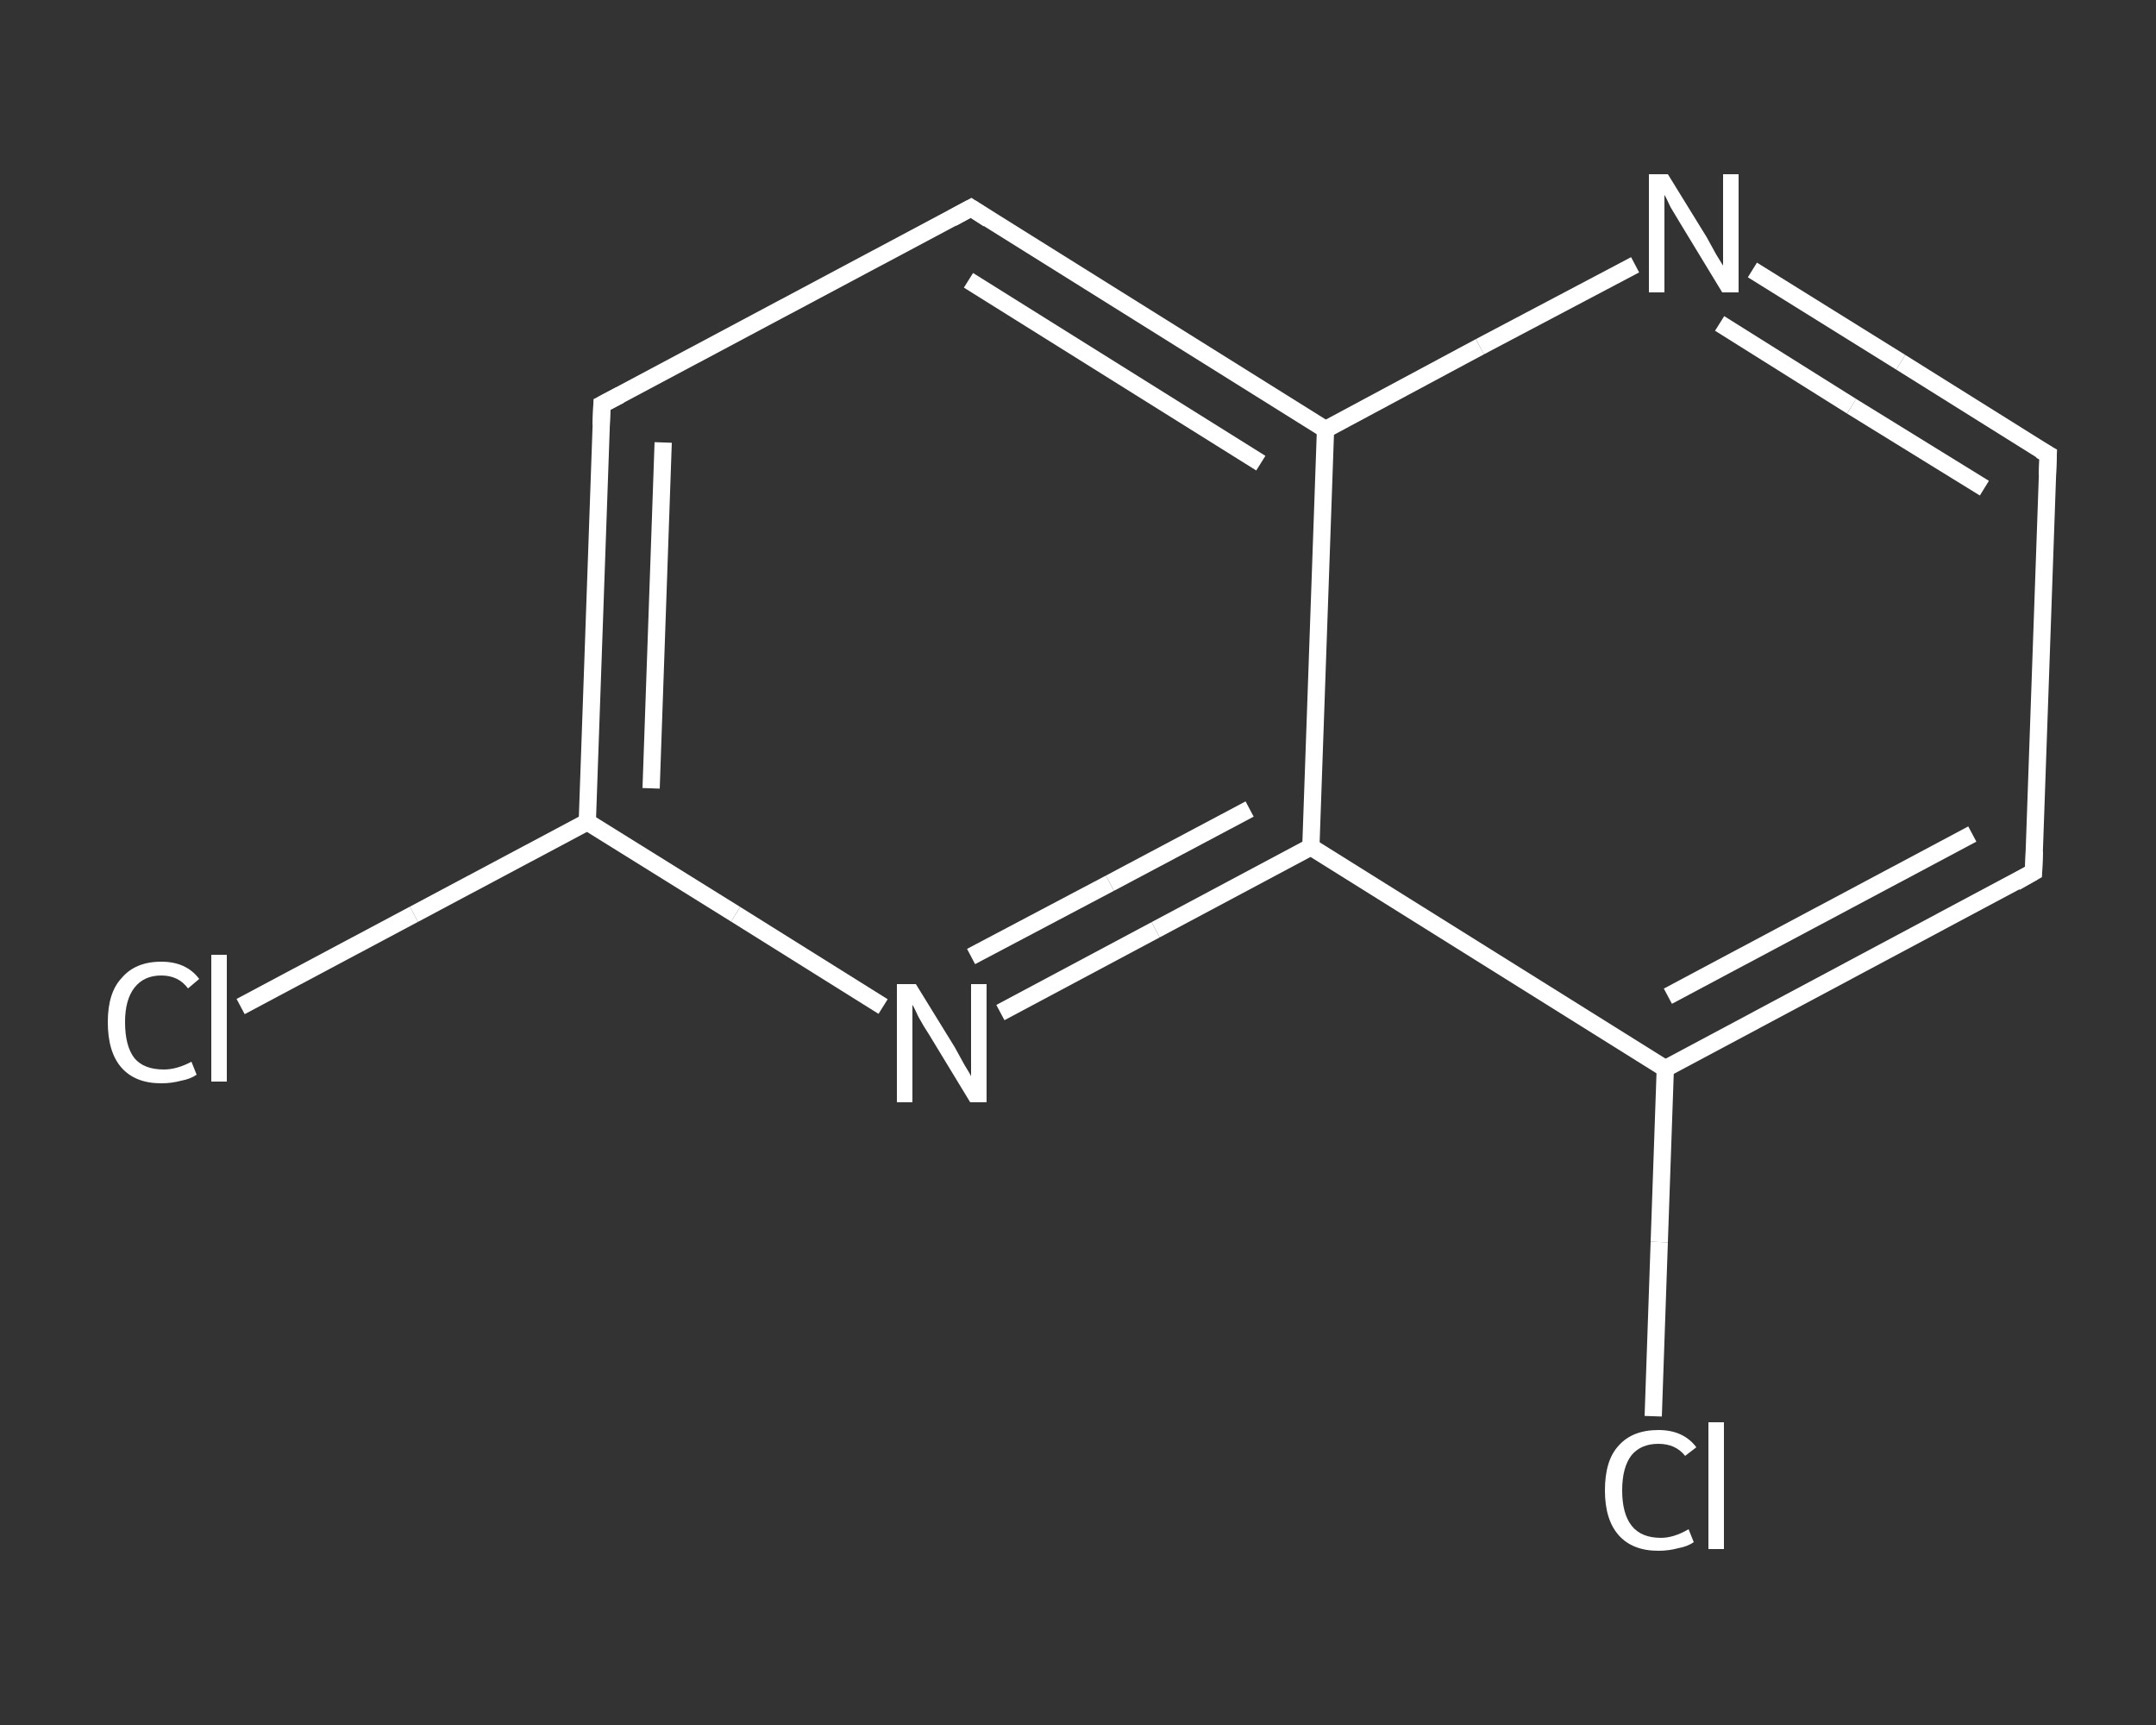 <?xml version='1.0' encoding='iso-8859-1'?>
<svg version='1.1' baseProfile='full'
              xmlns='http://www.w3.org/2000/svg'
                      xmlns:rdkit='http://www.rdkit.org/xml'
                      xmlns:xlink='http://www.w3.org/1999/xlink'
                  xml:space='preserve'
width='250px' height='200px' viewBox='0 0 250 200'>
<rect x="0" y="0" width="250" height="200" fill="#333333" stroke="none"/>
<!-- END OF HEADER -->
<rect style='opacity:1.0;fill:transparent;stroke:none' width='250.0' height='200.0' x='0.0' y='0.0'> </rect>
<path class='bond-0 atom-0 atom-1' d='M 27.9,116.7 L 48.0,106.0' style='fill:none;fill-rule:evenodd;stroke:#FFFFFF;stroke-width:2.0px;stroke-linecap:butt;stroke-linejoin:miter;stroke-opacity:1' />
<path class='bond-0 atom-0 atom-1' d='M 48.0,106.0 L 68.1,95.3' style='fill:none;fill-rule:evenodd;stroke:#FFFFFF;stroke-width:2.0px;stroke-linecap:butt;stroke-linejoin:miter;stroke-opacity:1' />
<path class='bond-1 atom-1 atom-2' d='M 68.1,95.3 L 69.8,46.9' style='fill:none;fill-rule:evenodd;stroke:#FFFFFF;stroke-width:2.0px;stroke-linecap:butt;stroke-linejoin:miter;stroke-opacity:1' />
<path class='bond-1 atom-1 atom-2' d='M 75.5,91.4 L 76.9,51.3' style='fill:none;fill-rule:evenodd;stroke:#FFFFFF;stroke-width:2.0px;stroke-linecap:butt;stroke-linejoin:miter;stroke-opacity:1' />
<path class='bond-2 atom-2 atom-3' d='M 69.8,46.9 L 112.6,24.1' style='fill:none;fill-rule:evenodd;stroke:#FFFFFF;stroke-width:2.0px;stroke-linecap:butt;stroke-linejoin:miter;stroke-opacity:1' />
<path class='bond-3 atom-3 atom-4' d='M 112.6,24.1 L 153.7,49.8' style='fill:none;fill-rule:evenodd;stroke:#FFFFFF;stroke-width:2.0px;stroke-linecap:butt;stroke-linejoin:miter;stroke-opacity:1' />
<path class='bond-3 atom-3 atom-4' d='M 112.3,32.5 L 146.2,53.7' style='fill:none;fill-rule:evenodd;stroke:#FFFFFF;stroke-width:2.0px;stroke-linecap:butt;stroke-linejoin:miter;stroke-opacity:1' />
<path class='bond-4 atom-4 atom-5' d='M 153.7,49.8 L 171.6,40.2' style='fill:none;fill-rule:evenodd;stroke:#FFFFFF;stroke-width:2.0px;stroke-linecap:butt;stroke-linejoin:miter;stroke-opacity:1' />
<path class='bond-4 atom-4 atom-5' d='M 171.6,40.2 L 189.6,30.7' style='fill:none;fill-rule:evenodd;stroke:#FFFFFF;stroke-width:2.0px;stroke-linecap:butt;stroke-linejoin:miter;stroke-opacity:1' />
<path class='bond-5 atom-5 atom-6' d='M 203.2,31.3 L 220.4,42.0' style='fill:none;fill-rule:evenodd;stroke:#FFFFFF;stroke-width:2.0px;stroke-linecap:butt;stroke-linejoin:miter;stroke-opacity:1' />
<path class='bond-5 atom-5 atom-6' d='M 220.4,42.0 L 237.5,52.7' style='fill:none;fill-rule:evenodd;stroke:#FFFFFF;stroke-width:2.0px;stroke-linecap:butt;stroke-linejoin:miter;stroke-opacity:1' />
<path class='bond-5 atom-5 atom-6' d='M 199.4,37.5 L 214.7,47.1' style='fill:none;fill-rule:evenodd;stroke:#FFFFFF;stroke-width:2.0px;stroke-linecap:butt;stroke-linejoin:miter;stroke-opacity:1' />
<path class='bond-5 atom-5 atom-6' d='M 214.7,47.1 L 230.1,56.6' style='fill:none;fill-rule:evenodd;stroke:#FFFFFF;stroke-width:2.0px;stroke-linecap:butt;stroke-linejoin:miter;stroke-opacity:1' />
<path class='bond-6 atom-6 atom-7' d='M 237.5,52.7 L 235.8,101.1' style='fill:none;fill-rule:evenodd;stroke:#FFFFFF;stroke-width:2.0px;stroke-linecap:butt;stroke-linejoin:miter;stroke-opacity:1' />
<path class='bond-7 atom-7 atom-8' d='M 235.8,101.1 L 193.1,123.9' style='fill:none;fill-rule:evenodd;stroke:#FFFFFF;stroke-width:2.0px;stroke-linecap:butt;stroke-linejoin:miter;stroke-opacity:1' />
<path class='bond-7 atom-7 atom-8' d='M 228.7,96.7 L 193.4,115.5' style='fill:none;fill-rule:evenodd;stroke:#FFFFFF;stroke-width:2.0px;stroke-linecap:butt;stroke-linejoin:miter;stroke-opacity:1' />
<path class='bond-8 atom-8 atom-9' d='M 193.1,123.9 L 192.4,144.0' style='fill:none;fill-rule:evenodd;stroke:#FFFFFF;stroke-width:2.0px;stroke-linecap:butt;stroke-linejoin:miter;stroke-opacity:1' />
<path class='bond-8 atom-8 atom-9' d='M 192.4,144.0 L 191.7,164.2' style='fill:none;fill-rule:evenodd;stroke:#FFFFFF;stroke-width:2.0px;stroke-linecap:butt;stroke-linejoin:miter;stroke-opacity:1' />
<path class='bond-9 atom-8 atom-10' d='M 193.1,123.9 L 152.0,98.2' style='fill:none;fill-rule:evenodd;stroke:#FFFFFF;stroke-width:2.0px;stroke-linecap:butt;stroke-linejoin:miter;stroke-opacity:1' />
<path class='bond-10 atom-10 atom-11' d='M 152.0,98.2 L 134.0,107.8' style='fill:none;fill-rule:evenodd;stroke:#FFFFFF;stroke-width:2.0px;stroke-linecap:butt;stroke-linejoin:miter;stroke-opacity:1' />
<path class='bond-10 atom-10 atom-11' d='M 134.0,107.8 L 116.0,117.4' style='fill:none;fill-rule:evenodd;stroke:#FFFFFF;stroke-width:2.0px;stroke-linecap:butt;stroke-linejoin:miter;stroke-opacity:1' />
<path class='bond-10 atom-10 atom-11' d='M 144.9,93.8 L 128.7,102.4' style='fill:none;fill-rule:evenodd;stroke:#FFFFFF;stroke-width:2.0px;stroke-linecap:butt;stroke-linejoin:miter;stroke-opacity:1' />
<path class='bond-10 atom-10 atom-11' d='M 128.7,102.4 L 112.6,110.9' style='fill:none;fill-rule:evenodd;stroke:#FFFFFF;stroke-width:2.0px;stroke-linecap:butt;stroke-linejoin:miter;stroke-opacity:1' />
<path class='bond-11 atom-11 atom-1' d='M 102.4,116.7 L 85.3,106.0' style='fill:none;fill-rule:evenodd;stroke:#FFFFFF;stroke-width:2.0px;stroke-linecap:butt;stroke-linejoin:miter;stroke-opacity:1' />
<path class='bond-11 atom-11 atom-1' d='M 85.3,106.0 L 68.1,95.3' style='fill:none;fill-rule:evenodd;stroke:#FFFFFF;stroke-width:2.0px;stroke-linecap:butt;stroke-linejoin:miter;stroke-opacity:1' />
<path class='bond-12 atom-10 atom-4' d='M 152.0,98.2 L 153.7,49.8' style='fill:none;fill-rule:evenodd;stroke:#FFFFFF;stroke-width:2.0px;stroke-linecap:butt;stroke-linejoin:miter;stroke-opacity:1' />
<path d='M 69.7,49.3 L 69.8,46.9 L 71.9,45.8' style='fill:none;stroke:#FFFFFF;stroke-width:2.0px;stroke-linecap:butt;stroke-linejoin:miter;stroke-opacity:1;' />
<path d='M 110.4,25.3 L 112.6,24.1 L 114.6,25.4' style='fill:none;stroke:#FFFFFF;stroke-width:2.0px;stroke-linecap:butt;stroke-linejoin:miter;stroke-opacity:1;' />
<path d='M 236.6,52.2 L 237.5,52.7 L 237.4,55.1' style='fill:none;stroke:#FFFFFF;stroke-width:2.0px;stroke-linecap:butt;stroke-linejoin:miter;stroke-opacity:1;' />
<path d='M 235.9,98.7 L 235.8,101.1 L 233.7,102.3' style='fill:none;stroke:#FFFFFF;stroke-width:2.0px;stroke-linecap:butt;stroke-linejoin:miter;stroke-opacity:1;' />
<path class='atom-0' d='M 12.5 118.5
Q 12.5 115.1, 14.1 113.4
Q 15.7 111.5, 18.7 111.5
Q 21.6 111.5, 23.1 113.5
L 21.8 114.6
Q 20.7 113.1, 18.7 113.1
Q 16.7 113.1, 15.6 114.5
Q 14.5 115.9, 14.5 118.5
Q 14.5 121.3, 15.6 122.7
Q 16.7 124.0, 19.0 124.0
Q 20.5 124.0, 22.2 123.1
L 22.8 124.6
Q 22.1 125.1, 21.0 125.3
Q 19.9 125.6, 18.7 125.6
Q 15.7 125.6, 14.1 123.8
Q 12.5 122.0, 12.5 118.5
' fill='#FFFFFF'/>
<path class='atom-0' d='M 24.5 110.7
L 26.3 110.7
L 26.3 125.4
L 24.5 125.4
L 24.5 110.7
' fill='#FFFFFF'/>
<path class='atom-5' d='M 193.4 20.2
L 197.9 27.5
Q 198.3 28.2, 199.0 29.5
Q 199.8 30.8, 199.8 30.8
L 199.8 20.2
L 201.6 20.2
L 201.6 33.9
L 199.7 33.9
L 194.9 26.0
Q 194.3 25.0, 193.7 24.0
Q 193.2 22.9, 193.0 22.6
L 193.0 33.9
L 191.2 33.9
L 191.2 20.2
L 193.4 20.2
' fill='#FFFFFF'/>
<path class='atom-9' d='M 186.1 172.8
Q 186.1 169.3, 187.7 167.6
Q 189.3 165.8, 192.3 165.8
Q 195.2 165.8, 196.7 167.8
L 195.4 168.8
Q 194.3 167.4, 192.3 167.4
Q 190.3 167.4, 189.2 168.7
Q 188.1 170.1, 188.1 172.8
Q 188.1 175.5, 189.2 176.9
Q 190.3 178.3, 192.6 178.3
Q 194.1 178.3, 195.8 177.3
L 196.4 178.8
Q 195.7 179.3, 194.6 179.5
Q 193.5 179.8, 192.3 179.8
Q 189.3 179.8, 187.7 178.0
Q 186.1 176.2, 186.1 172.8
' fill='#FFFFFF'/>
<path class='atom-9' d='M 198.1 164.9
L 199.9 164.9
L 199.9 179.6
L 198.1 179.6
L 198.1 164.9
' fill='#FFFFFF'/>
<path class='atom-11' d='M 106.2 114.1
L 110.7 121.4
Q 111.1 122.1, 111.8 123.4
Q 112.6 124.7, 112.6 124.8
L 112.6 114.1
L 114.4 114.1
L 114.4 127.8
L 112.5 127.8
L 107.7 119.9
Q 107.1 119.0, 106.5 117.9
Q 106.0 116.8, 105.8 116.5
L 105.8 127.8
L 104.0 127.8
L 104.0 114.1
L 106.2 114.1
' fill='#FFFFFF'/>
</svg>
